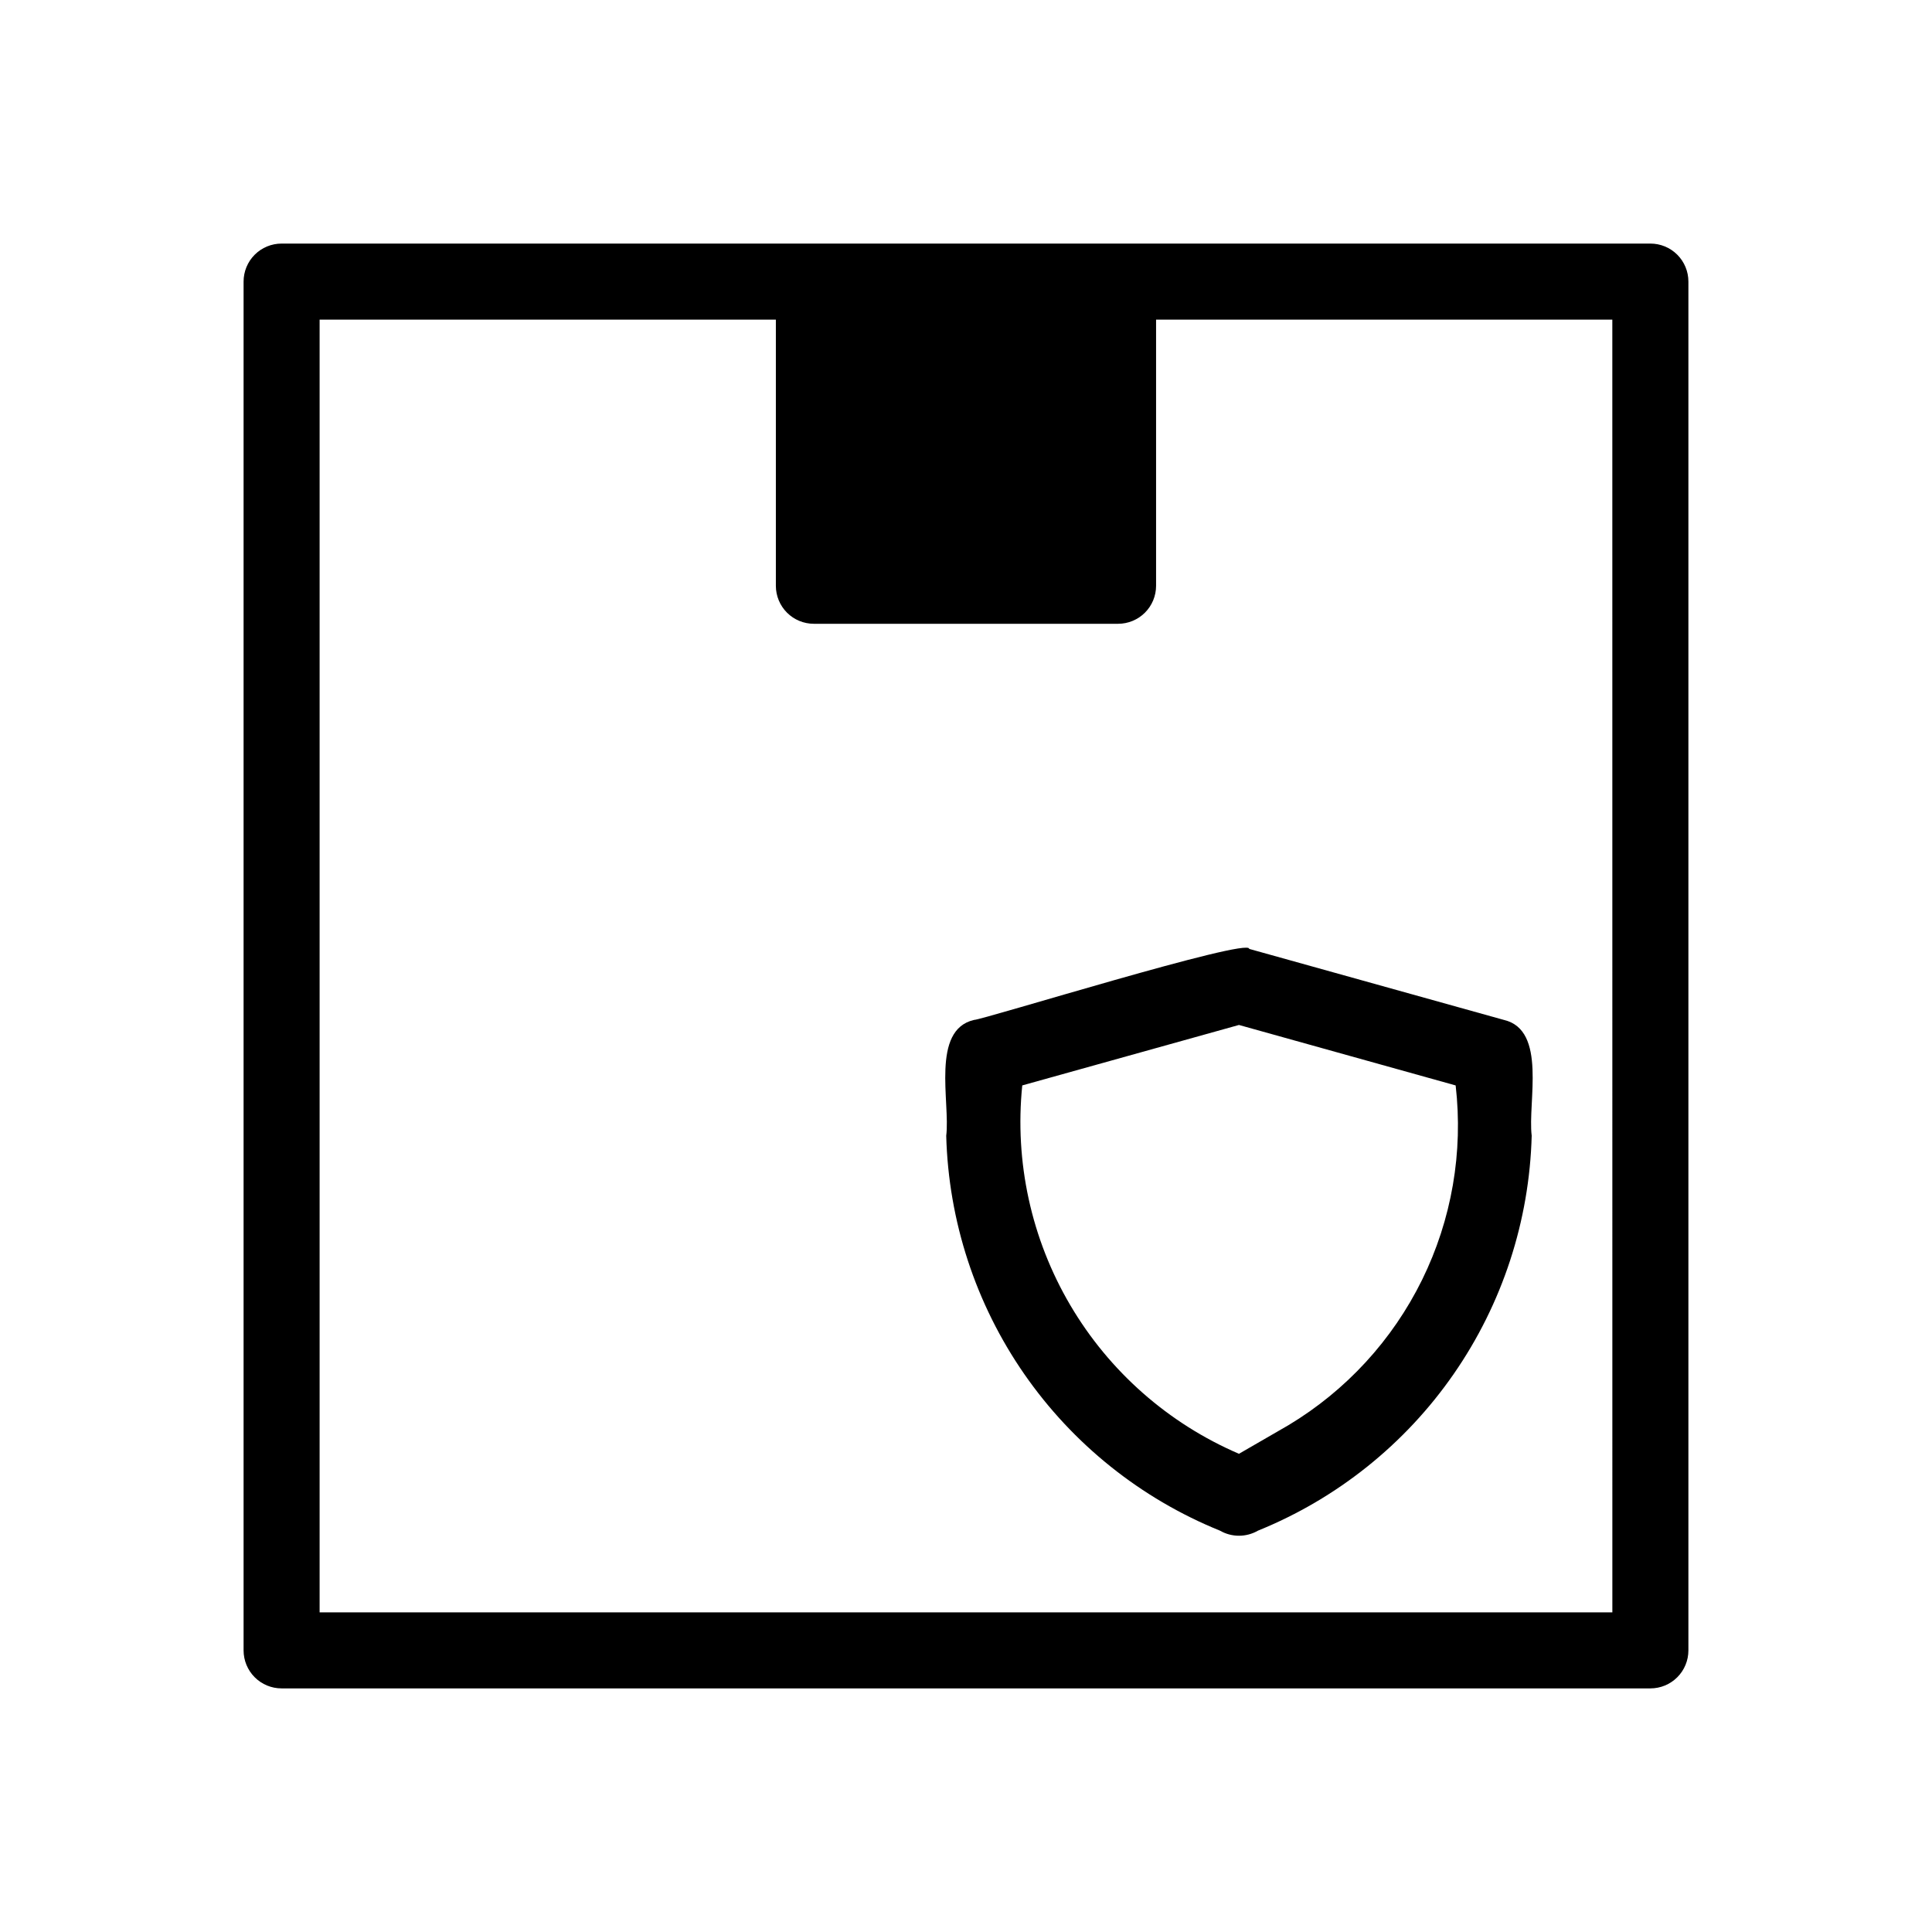 <?xml version="1.0" encoding="UTF-8"?>
<!-- Uploaded to: ICON Repo, www.iconrepo.com, Generator: ICON Repo Mixer Tools -->
<svg fill="#000000" width="800px" height="800px" version="1.1" viewBox="144 144 512 512" xmlns="http://www.w3.org/2000/svg">
 <path d="m581.37 208.55c-106.76-0.004-256.82 0.004-362.74 0-2.676 0-5.238 1.059-7.129 2.949s-2.949 4.453-2.949 7.129v362.74c0 2.672 1.059 5.234 2.949 7.125s4.453 2.953 7.129 2.949h362.74c2.672 0.004 5.234-1.059 7.125-2.949s2.953-4.453 2.949-7.125v-362.74c0.004-2.676-1.059-5.238-2.949-7.129s-4.453-2.949-7.125-2.949zm-10.078 362.74h-342.59v-342.59h120.91v70.535c0 2.672 1.059 5.234 2.949 7.125s4.453 2.949 7.129 2.949h80.609c2.672 0 5.234-1.059 7.125-2.949 1.891-1.891 2.953-4.453 2.949-7.125v-70.535h120.91zm-169.17-157c-11.473 2.656-6.273 21.828-7.359 30.68h-0.004c0.602 22.613 7.785 44.559 20.668 63.148 12.887 18.59 30.914 33.02 51.875 41.52 3.117 1.797 6.957 1.797 10.074 0 20.965-8.5 38.992-22.93 51.875-41.52 12.887-18.59 20.066-40.539 20.664-63.148-1.09-8.852 4.117-28-7.359-30.68l-67.504-18.824c0.34-3.223-71.207 18.988-72.93 18.824zm127.64 17.359v-0.004c2.043 17.68-1.047 35.57-8.902 51.539-7.856 15.965-20.145 29.332-35.398 38.5l-13.125 7.586c-18.719-8.039-34.383-21.844-44.711-39.402-10.328-17.559-14.785-37.957-12.715-58.223l57.426-16.02z"/>
</svg>